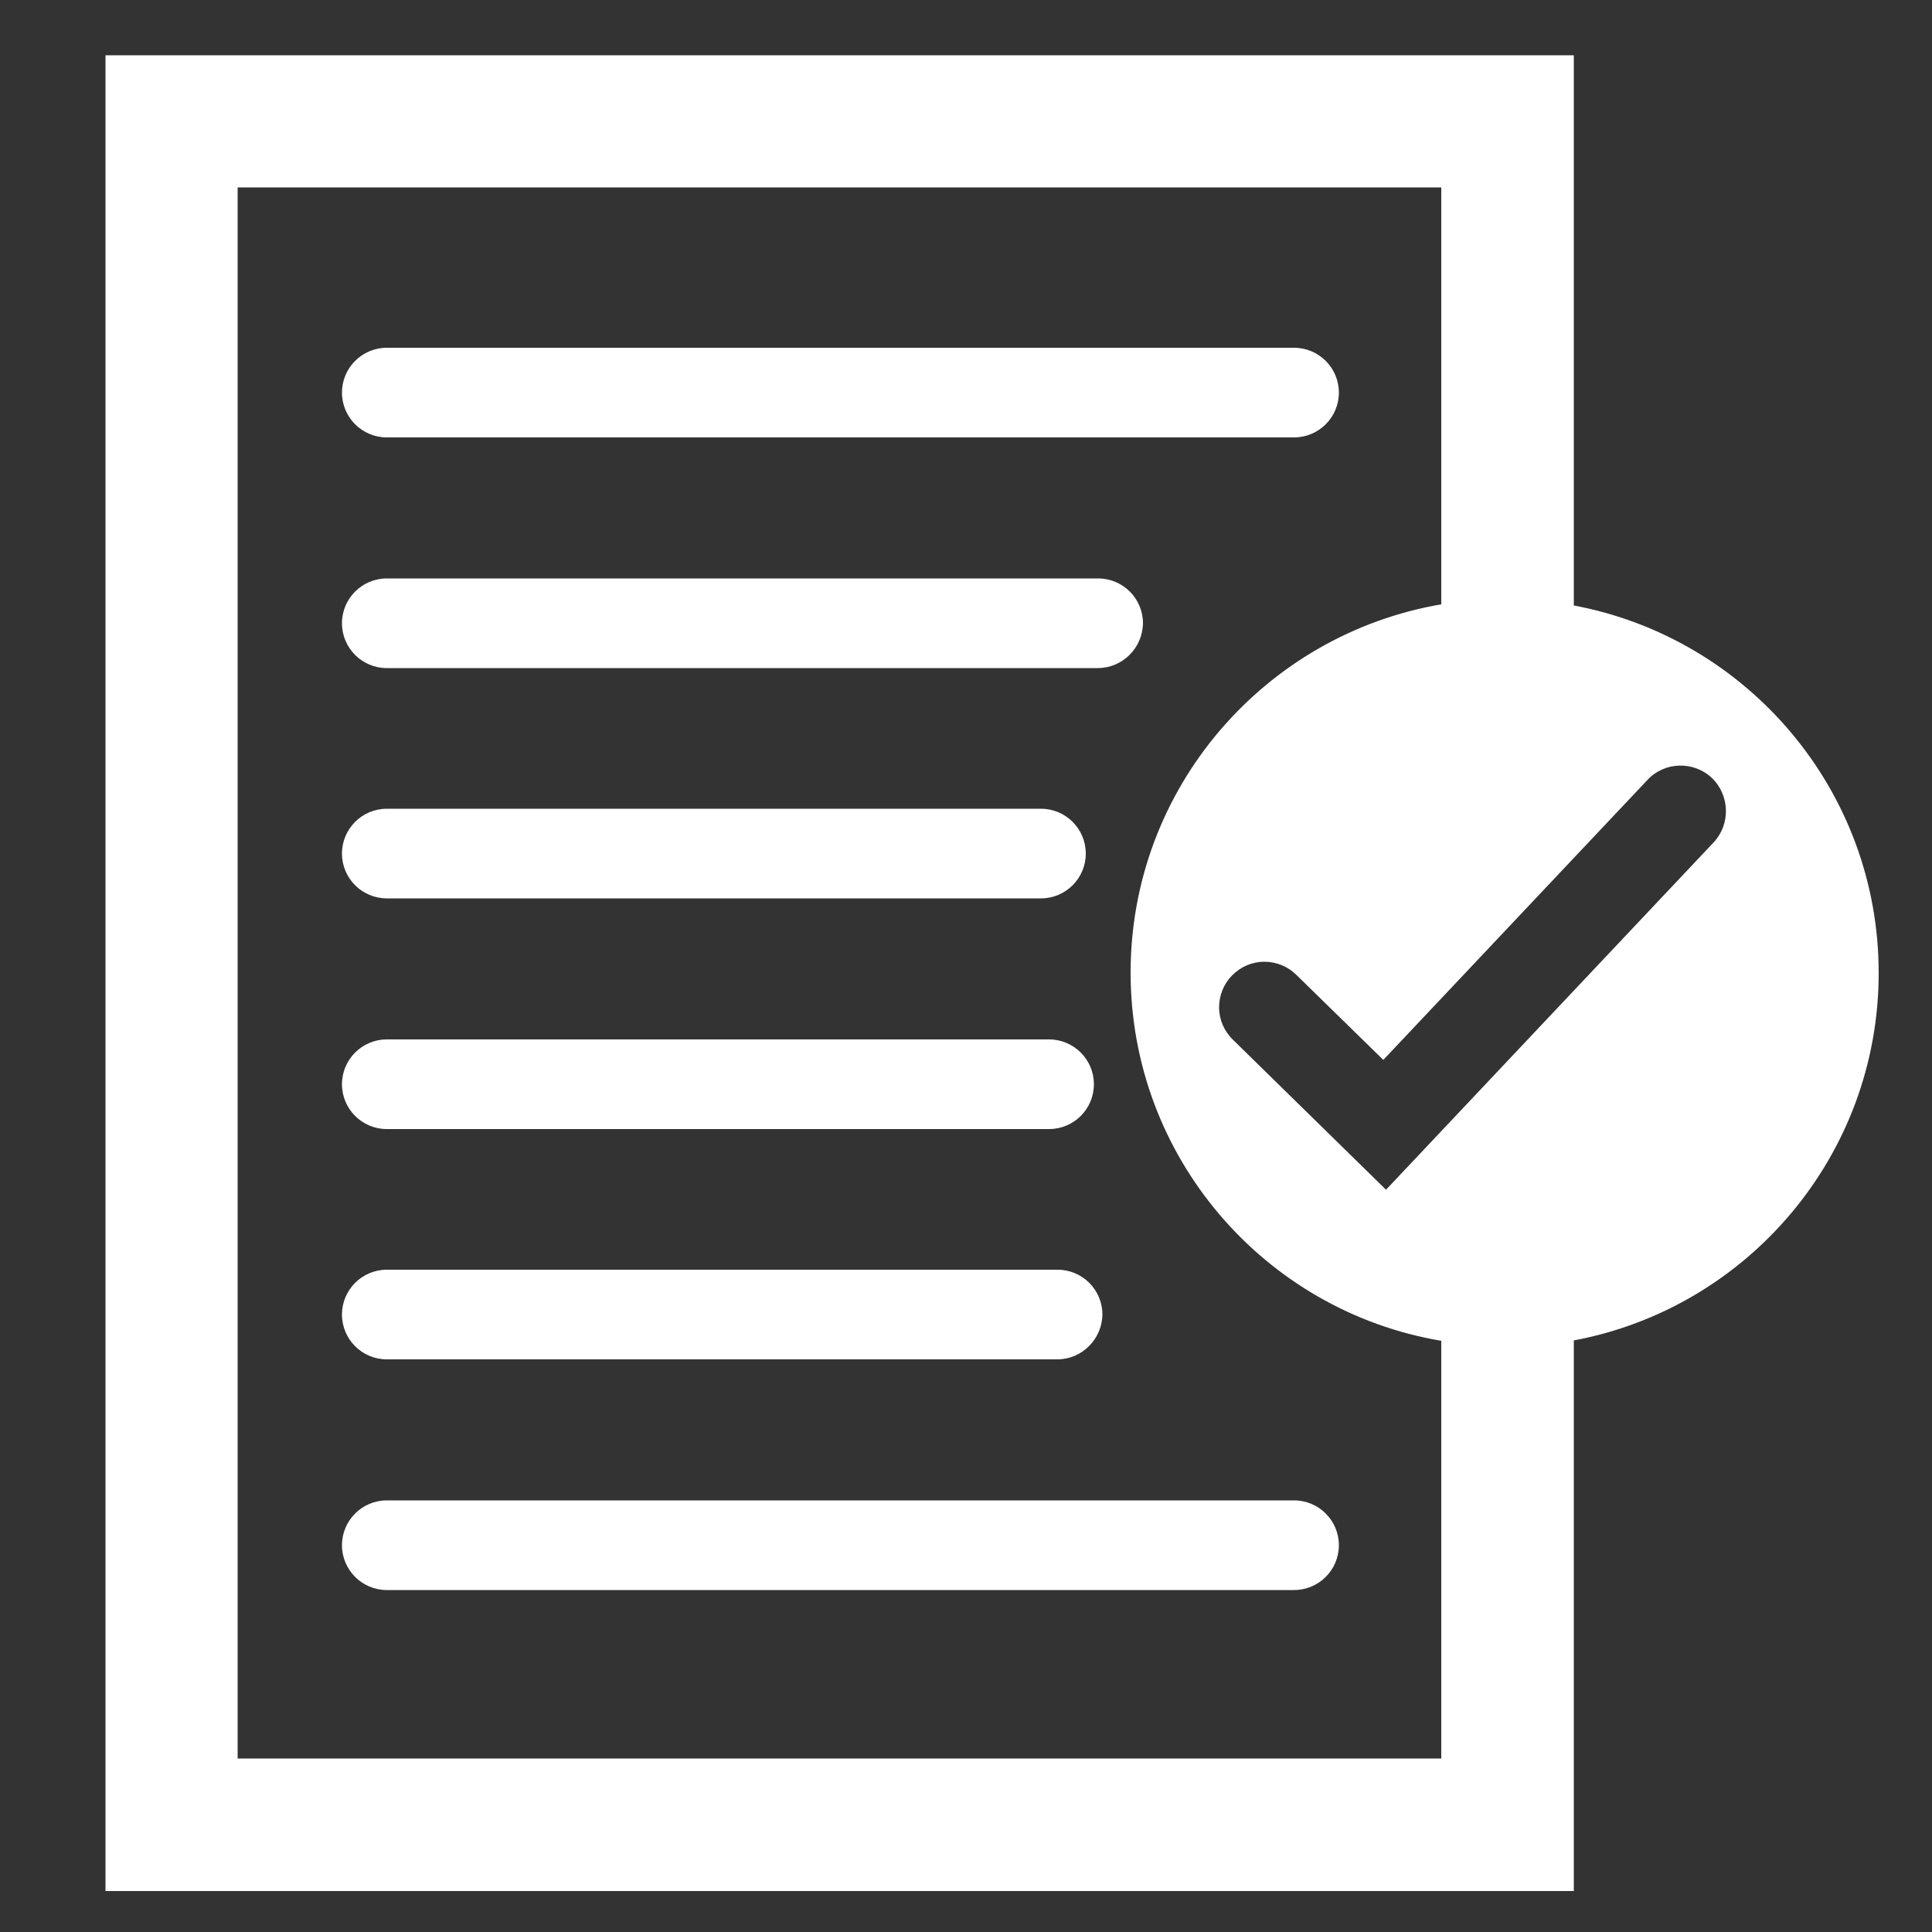 <svg xmlns="http://www.w3.org/2000/svg" xmlns:xlink="http://www.w3.org/1999/xlink" id="Layer_1" x="0px" y="0px" viewBox="0 0 50 50" style="enable-background:new 0 0 50 50;" xml:space="preserve">
<rect x="0" y="0" width="50" height="50" fill="#333333" stroke="none"/>
<style type="text/css">
	.st0{fill:#FFFFFF;}
</style>
<g>
	<g>
		<path class="st0" d="M26.94,23.25H10.01c-0.64,0-1.16-0.52-1.16-1.16c0-0.64,0.52-1.16,1.16-1.16h16.93    c0.64,0,1.16,0.52,1.16,1.16C28.1,22.73,27.58,23.25,26.94,23.25z"></path>
	</g>
	<g>
		<path class="st0" d="M27.15,29.22H10.01c-0.64,0-1.16-0.52-1.16-1.16s0.52-1.16,1.16-1.16h17.14c0.64,0,1.16,0.52,1.16,1.16    S27.79,29.22,27.15,29.22z"></path>
	</g>
	<g>
		<path class="st0" d="M27.36,35.18H10.01c-0.64,0-1.16-0.52-1.16-1.16c0-0.64,0.52-1.16,1.16-1.16h17.36    c0.64,0,1.16,0.52,1.16,1.16C28.52,34.66,28,35.18,27.36,35.18z"></path>
	</g>
	<g>
		<path class="st0" d="M33.49,41.15H10.01c-0.64,0-1.16-0.52-1.16-1.16s0.52-1.16,1.16-1.16h23.48c0.64,0,1.16,0.52,1.16,1.16    S34.13,41.15,33.49,41.15z"></path>
	</g>
	<g>
		<path class="st0" d="M33.49,11.32H10.01c-0.64,0-1.16-0.52-1.16-1.16C8.85,9.52,9.37,9,10.01,9h23.48c0.64,0,1.16,0.52,1.16,1.16    C34.65,10.8,34.13,11.32,33.49,11.32z"></path>
	</g>
	<g>
		<path class="st0" d="M28.41,17.29H10.01c-0.64,0-1.16-0.52-1.16-1.16c0-0.64,0.52-1.16,1.16-1.16h18.41    c0.64,0,1.16,0.52,1.16,1.16C29.57,16.77,29.05,17.29,28.41,17.29z"></path>
	</g>
	<path class="st0" d="M40.73,15.67V1.43h-38v47.51h38V34.69c4.49-0.84,7.89-4.78,7.89-9.51S45.22,16.51,40.73,15.67z M37.3,45.51   H6.15V4.85H37.3v10.79c-4.56,0.78-8.04,4.75-8.04,9.53s3.47,8.76,8.04,9.53V45.51z M44.35,21.8l-8.48,8.99L31.9,26.9   c-0.22-0.22-0.35-0.51-0.35-0.83c0-0.31,0.12-0.61,0.34-0.83c0.22-0.22,0.51-0.35,0.83-0.35c0.31,0,0.61,0.12,0.83,0.34l2.25,2.2   l6.84-7.25c0.44-0.47,1.19-0.49,1.66-0.05C44.77,20.58,44.79,21.33,44.35,21.8z"></path>
</g>
</svg>